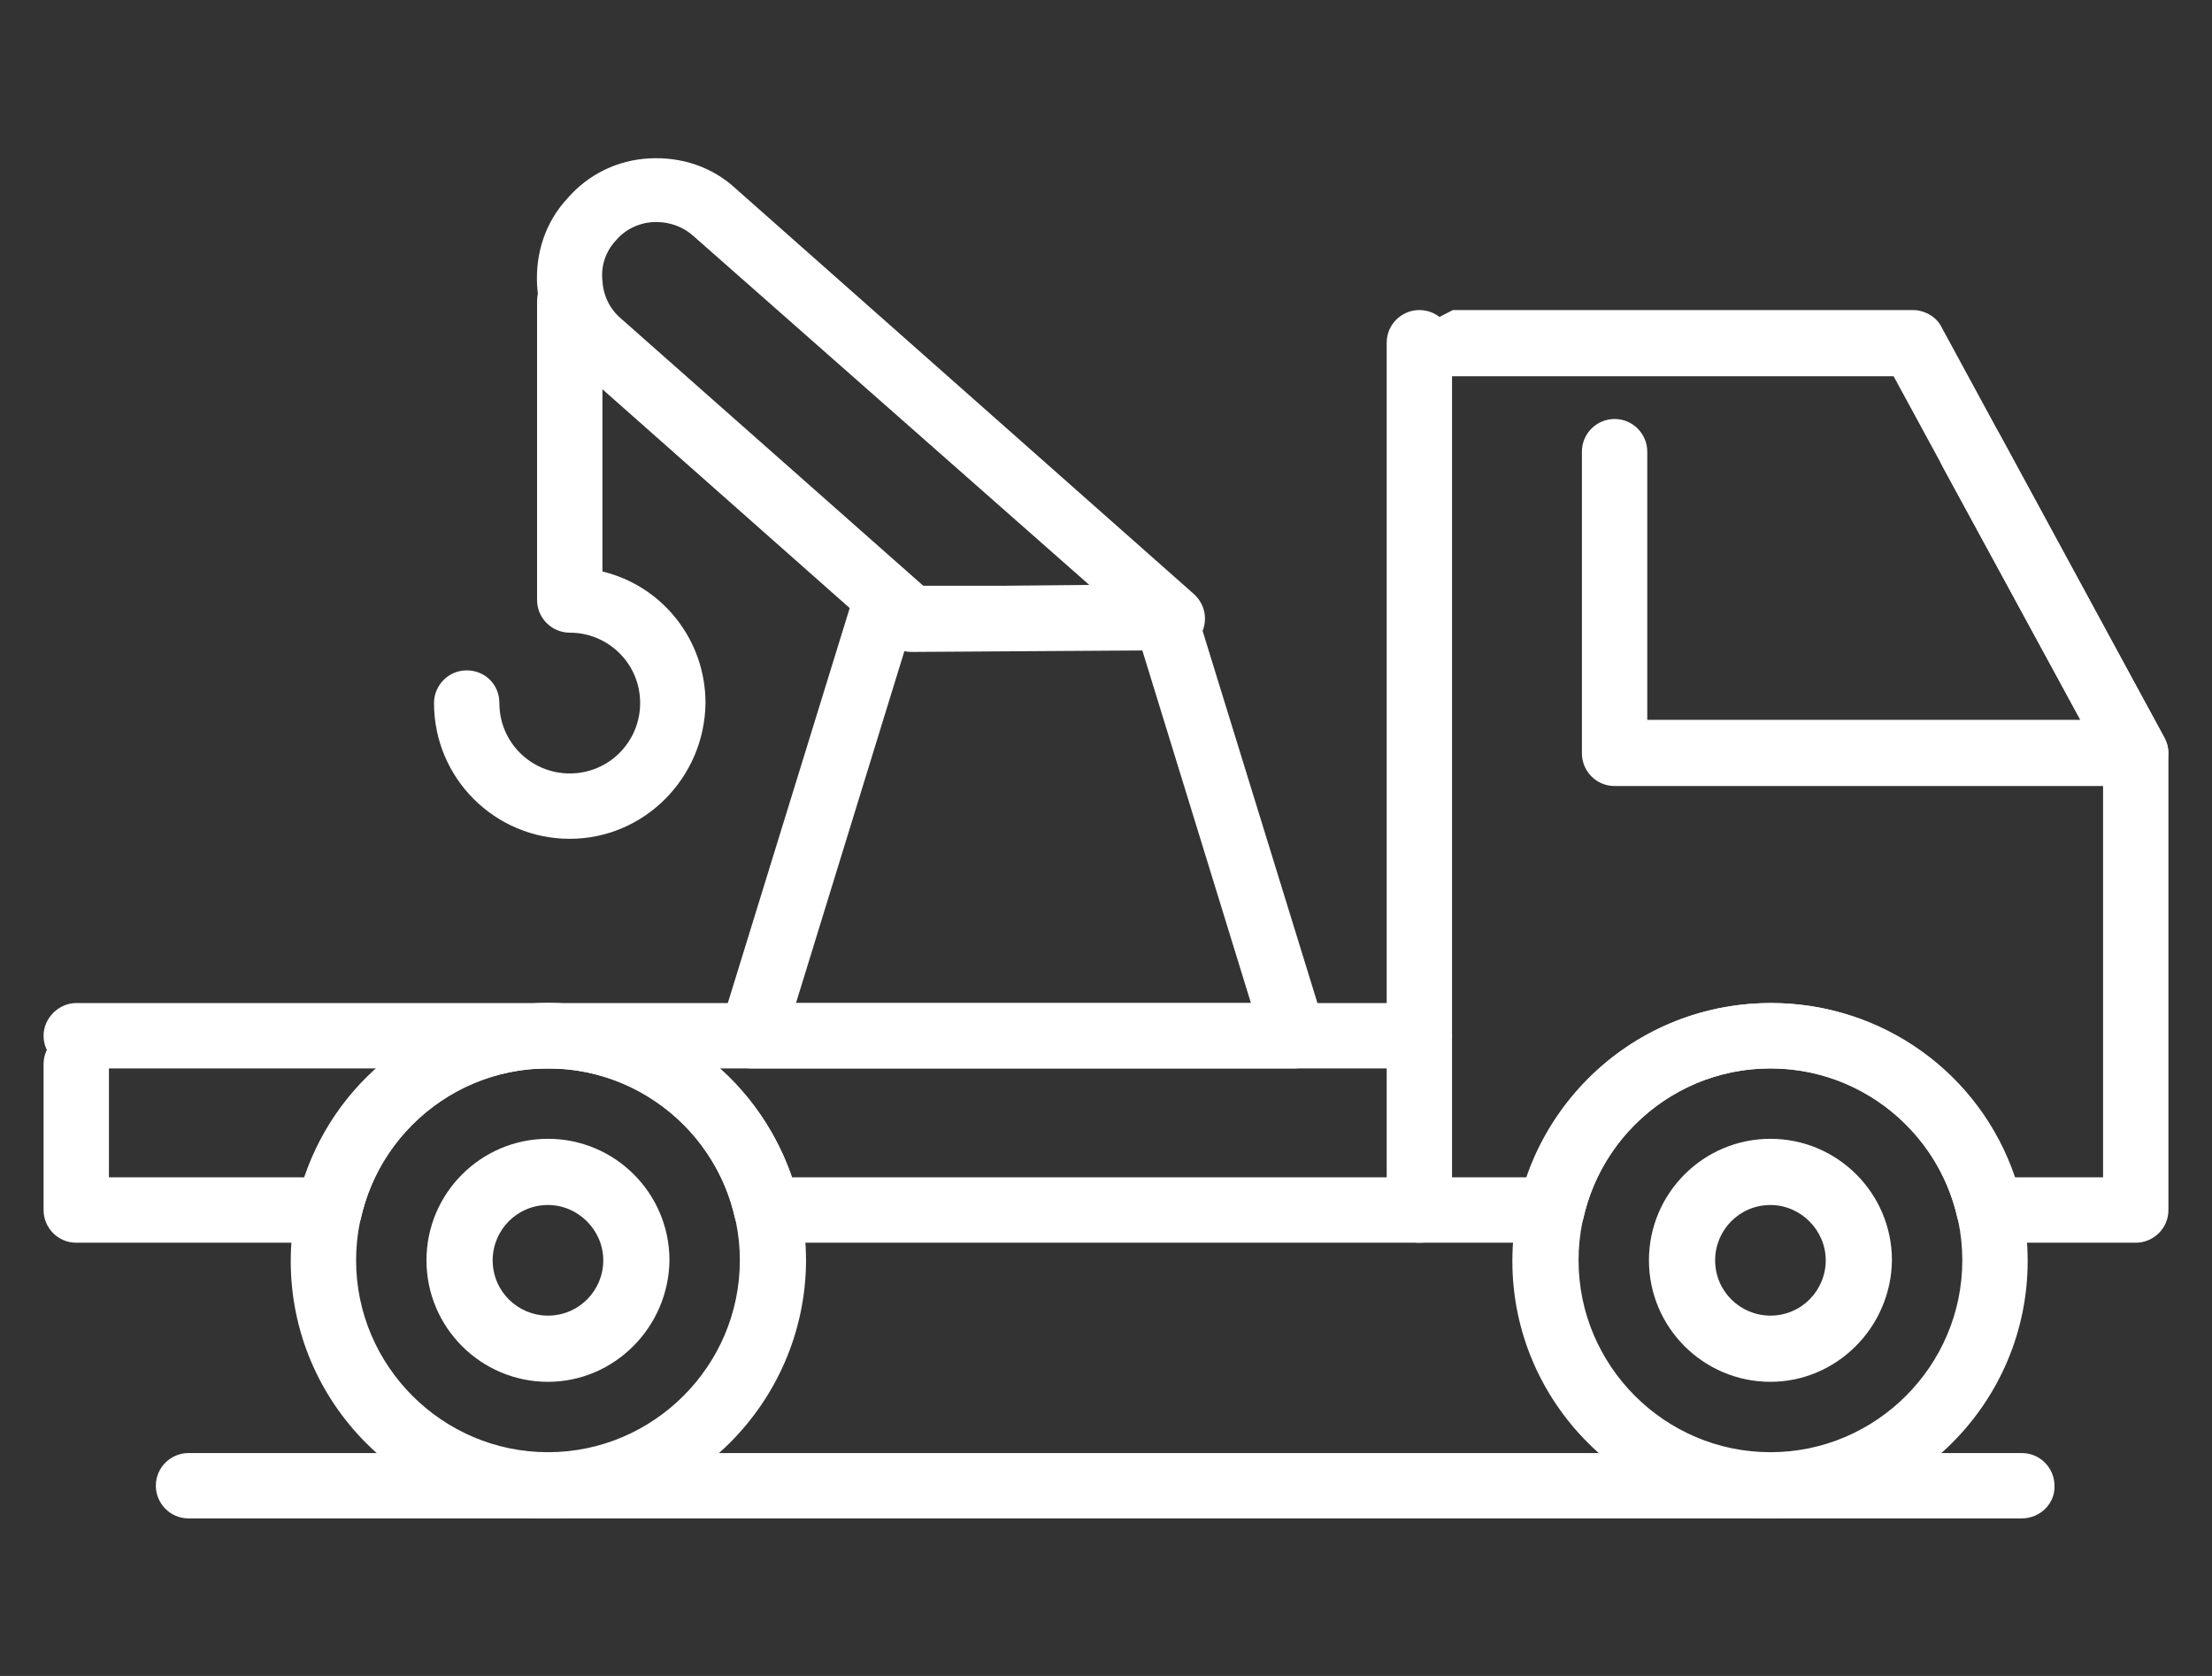 <?xml version="1.0" encoding="UTF-8"?> <!-- Generator: Adobe Illustrator 24.3.0, SVG Export Plug-In . SVG Version: 6.00 Build 0) --> <svg xmlns="http://www.w3.org/2000/svg" xmlns:xlink="http://www.w3.org/1999/xlink" id="Слой_1" x="0px" y="0px" viewBox="0 0 264 200" style="enable-background:new 0 0 264 200;" xml:space="preserve"><rect x="0" y="0" width="264" height="200" fill="#333333" stroke="none"/> <style type="text/css"> .st0{fill:#FFFFFF;} </style> <g> <g> <path class="st0" d="M169.4,148.3c-2.2,0-3.9-1.8-3.9-3.9V40.9c0-2.2,1.8-3.9,3.9-3.9c2.2,0,3.9,1.8,3.9,3.9v103.5 C173.4,146.6,171.6,148.3,169.4,148.3z"></path> </g> <g> <path class="st0" d="M65.4,181.2c-17,0-30.7-13.8-30.7-30.7c0-17,13.8-30.8,30.7-30.8c17,0,30.8,13.8,30.8,30.8 C96.1,167.4,82.3,181.2,65.4,181.2z M65.4,127.5c-12.6,0-22.9,10.3-22.9,22.9c0,12.6,10.3,22.9,22.9,22.9 c12.6,0,22.9-10.3,22.9-22.9C88.3,137.8,78,127.5,65.4,127.5z"></path> </g> <g> <path class="st0" d="M65.4,164.9c-8,0-14.5-6.5-14.5-14.5c0-8,6.5-14.5,14.5-14.5c8,0,14.5,6.5,14.5,14.5 C79.8,158.4,73.3,164.9,65.4,164.9z M65.4,143.8c-3.7,0-6.6,3-6.6,6.6c0,3.7,3,6.6,6.6,6.6c3.7,0,6.6-3,6.6-6.6 C72,146.8,69,143.8,65.4,143.8z"></path> </g> <g> <path class="st0" d="M211.3,164.9c-8,0-14.5-6.5-14.5-14.5c0-8,6.5-14.5,14.5-14.5s14.5,6.5,14.5,14.5 C225.7,158.4,219.2,164.9,211.3,164.9z M211.3,143.8c-3.7,0-6.6,3-6.6,6.6c0,3.7,3,6.6,6.6,6.6c3.7,0,6.6-3,6.6-6.6 C217.9,146.8,214.9,143.8,211.3,143.8z"></path> </g> <g> <path class="st0" d="M211.3,181.2c-17,0-30.8-13.8-30.8-30.7c0-17,13.8-30.8,30.8-30.8c17,0,30.7,13.8,30.7,30.8 C242,167.4,228.2,181.2,211.3,181.2z M211.3,127.5c-12.6,0-22.9,10.3-22.9,22.9c0,12.6,10.3,22.9,22.9,22.9s22.9-10.3,22.9-22.9 C234.2,137.8,223.9,127.5,211.3,127.5z"></path> </g> <g> <path class="st0" d="M173.4,37h54.9c1.4,0,2.8,0.8,3.4,2L258.3,88c0.3,0.6,0.5,1.2,0.5,1.9v54.5c0,2.2-1.8,3.9-3.9,3.9h-17.5 c-1.8,0-3.4-1.3-3.8-3c-2.4-10.5-11.6-17.8-22.3-17.8c-10.7,0-19.9,7.3-22.3,17.8c-0.4,1.8-2,3-3.8,3H91.5c-1.8,0-3.4-1.3-3.8-3 c-2.4-10.5-11.6-17.8-22.3-17.8c-10.7,0-19.9,7.3-22.3,17.8c-0.4,1.8-2,3-3.8,3H9.1c-2.2,0-3.9-1.8-3.9-3.9V127 c0-2.2,1.8-3.9,3.9-3.9c2.2,0,3.9,1.8,3.9,3.9v13.5h23.3c4.2-12.4,15.7-20.8,29.1-20.8s24.9,8.4,29.1,20.8h87.8 c4.2-12.4,15.7-20.8,29.1-20.8c13.3,0,24.9,8.4,29.1,20.8H251V90.9l-25-46h-56.5c-2.2,0-3.9-1.8-3.9-3.9"></path> </g> <g> <path class="st0" d="M254.9,93.8h-62.2c-2.2,0-3.9-1.8-3.9-3.9v-36c0-2.2,1.8-3.9,3.9-3.9c2.2,0,3.9,1.8,3.9,3.9v32h51.7 l-16.5-30.3c-1-1.9-0.3-4.3,1.6-5.3c1.9-1,4.3-0.3,5.3,1.6L258.3,88c0.7,1.2,0.6,2.7-0.1,3.9C257.5,93.1,256.3,93.8,254.9,93.8z"></path> </g> <g> <path class="st0" d="M169.4,127.5H9.1c-2.2,0-3.9-1.8-3.9-3.9s1.8-3.9,3.9-3.9h160.3c2.2,0,3.9,1.8,3.9,3.9 S171.6,127.5,169.4,127.5z"></path> </g> <g> <path class="st0" d="M241.3,181.2H22.5c-2.2,0-3.9-1.8-3.9-3.9c0-2.2,1.8-3.9,3.9-3.9h218.8c2.2,0,3.9,1.8,3.9,3.9 C245.3,179.4,243.5,181.2,241.3,181.2z"></path> </g> <g> <path class="st0" d="M154.5,127.5H89.7c-1.2,0-2.4-0.6-3.1-1.6c-0.7-1-0.9-2.3-0.6-3.4l15.4-49.9c0.5-1.6,2-2.7,3.7-2.7h33.9 c1.7,0,3.2,1.1,3.7,2.7l15.4,49.9c0.4,1.2,0.1,2.4-0.6,3.4C156.9,126.9,155.7,127.5,154.5,127.5z M95,119.7h54.3l-13-42.2H108 L95,119.7z"></path> </g> <g> <path class="st0" d="M108.8,77.8c-0.9,0-1.8-0.3-2.6-1l-37.3-33c-2.9-2.5-4.6-6-4.8-9.8c-0.2-3.8,1-7.5,3.6-10.3 c2.5-2.9,6-4.6,9.8-4.8c3.8-0.2,7.5,1,10.3,3.6l54.7,48.4c1.2,1.1,1.6,2.7,1.1,4.2c-0.6,1.5-2,2.5-3.6,2.5L108.8,77.8 C108.8,77.8,108.8,77.8,108.8,77.8z M78.4,26.5c-0.1,0-0.3,0-0.4,0c-1.8,0.1-3.4,0.9-4.5,2.2c-1.2,1.3-1.8,3-1.6,4.8 c0.1,1.8,0.9,3.4,2.2,4.5l36.2,32l19.7-0.2L82.8,28.2C81.6,27.1,80,26.5,78.4,26.5z"></path> </g> <g> <path class="st0" d="M68,100.1c-8.9,0-16.2-7.2-16.2-16.2c0-2.1,1.7-3.9,3.9-3.9s3.9,1.7,3.9,3.9c0,4.7,3.8,8.4,8.4,8.4 c4.7,0,8.4-3.8,8.4-8.4c0-4.7-3.8-8.4-8.4-8.4c-2.1,0-3.9-1.7-3.9-3.9V35.9c0-2.1,1.7-3.9,3.9-3.9s3.9,1.7,3.9,3.9v32.3 c7.1,1.7,12.3,8.1,12.3,15.7C84.1,92.8,76.9,100.1,68,100.1z"></path> </g> </g> </svg> 